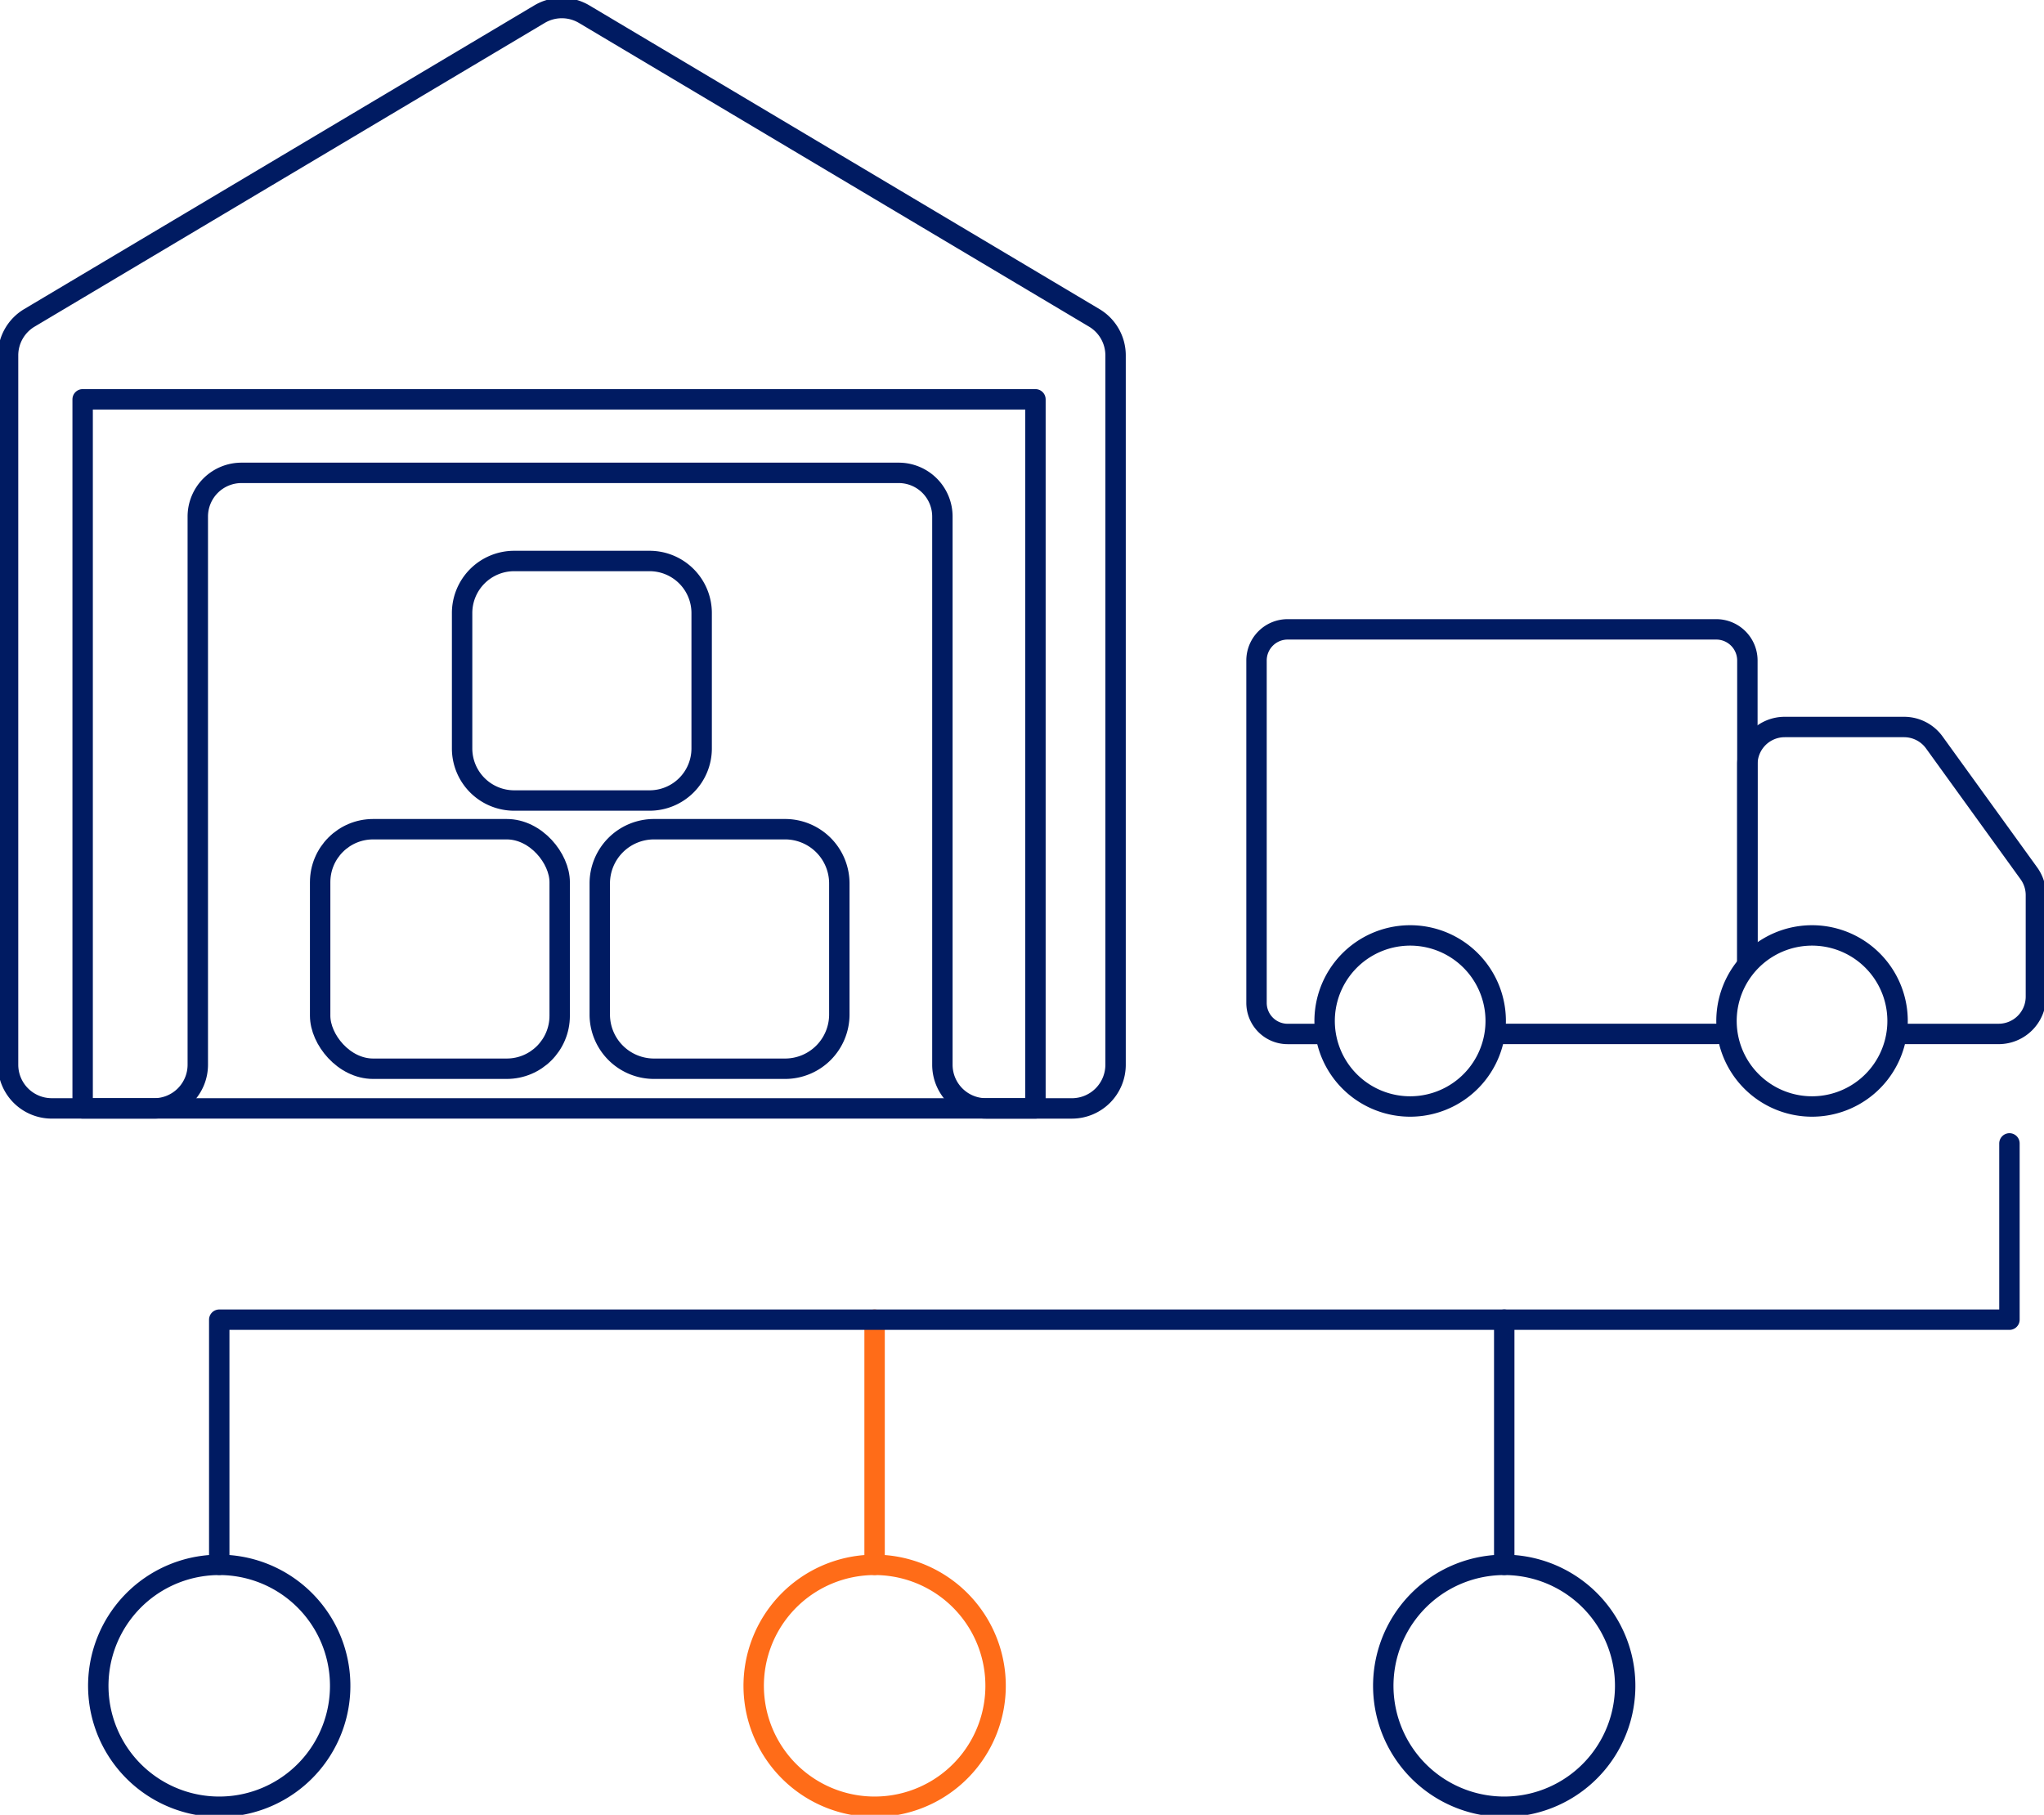 <svg xmlns="http://www.w3.org/2000/svg" xmlns:xlink="http://www.w3.org/1999/xlink" width="100.147" height="88.922" viewBox="0 0 100.147 88.922"><defs><clipPath id="a"><rect width="100.147" height="88.922" fill="none"/></clipPath></defs><rect width="46.683" height="34.743" transform="translate(4.049 19.566)" fill="none" stroke="#001b62" stroke-linecap="round" stroke-linejoin="round" stroke-width="1"/><g transform="translate(0 0)"><g clip-path="url(#a)"><path d="M48.423,54.415h4.2a2.14,2.14,0,0,0,2.14-2.14V17.518a2.139,2.139,0,0,0-1.046-1.839L28.727.8a2.141,2.141,0,0,0-2.19,0L1.546,15.679A2.141,2.141,0,0,0,.5,17.518V52.274a2.141,2.141,0,0,0,2.141,2.14H7.656a2.14,2.14,0,0,0,2.14-2.14V25.414a2.141,2.141,0,0,1,2.141-2.14h32.2a2.141,2.141,0,0,1,2.141,2.14V52.274A2.14,2.14,0,0,0,48.423,54.415Z" transform="translate(-0.105 -0.105)" fill="none" stroke="#001b62" stroke-linecap="round" stroke-linejoin="round" stroke-width="1"/><rect width="11.736" height="11.736" rx="2.595" transform="translate(15.686 40.629)" fill="none" stroke="#001b62" stroke-linecap="round" stroke-linejoin="round" stroke-width="1"/><path d="M2.658,0H9.079a2.658,2.658,0,0,1,2.658,2.658V9.079A2.657,2.657,0,0,1,9.08,11.736H2.658A2.658,2.658,0,0,1,0,9.078V2.658A2.658,2.658,0,0,1,2.658,0Z" transform="translate(29.386 40.629)" fill="none" stroke="#001b62" stroke-linecap="round" stroke-linejoin="round" stroke-width="1"/><path d="M2.552,0H9.185a2.552,2.552,0,0,1,2.552,2.552V9.185a2.551,2.551,0,0,1-2.551,2.551H2.552A2.552,2.552,0,0,1,0,9.184V2.552A2.552,2.552,0,0,1,2.552,0Z" transform="translate(22.641 27.487)" fill="none" stroke="#001b62" stroke-linecap="round" stroke-linejoin="round" stroke-width="1"/><path d="M104.02,64.149a1.513,1.513,0,0,1-.324.035H93.006" transform="translate(-19.607 -13.524)" fill="none" stroke="#001b62" stroke-linecap="round" stroke-linejoin="round" stroke-width="1"/><path d="M81.157,58.9H79.535a1.525,1.525,0,0,1-1.525-1.525V40.6a1.525,1.525,0,0,1,1.525-1.525h21A1.526,1.526,0,0,1,102.06,40.6V55.348" transform="translate(-16.446 -8.238)" fill="none" stroke="#001b62" stroke-linecap="round" stroke-linejoin="round" stroke-width="1"/><path d="M108.485,56.626v-9.66a1.828,1.828,0,0,1,1.828-1.829h5.849a1.828,1.828,0,0,1,1.482.758l4.632,6.411a1.826,1.826,0,0,1,.346,1.071v4.971a1.829,1.829,0,0,1-1.828,1.829h-4.824" transform="translate(-22.871 -9.516)" fill="none" stroke="#001b62" stroke-linecap="round" stroke-linejoin="round" stroke-width="1"/><line y2="12.011" transform="translate(42.851 64.661)" fill="none" stroke="#ff6c18" stroke-linecap="round" stroke-linejoin="round" stroke-width="1"/><path d="M101.324,70.989v8.638H13.612V91.637" transform="translate(-2.87 -14.966)" fill="none" stroke="#001b62" stroke-linecap="round" stroke-linejoin="round" stroke-width="1"/><line y2="12.011" transform="translate(73.701 64.661)" fill="none" stroke="#001b62" stroke-linecap="round" stroke-linejoin="round" stroke-width="1"/><path d="M90.589,61.76a4.191,4.191,0,1,1-4.666-3.653A4.191,4.191,0,0,1,90.589,61.76Z" transform="translate(-17.337 -12.243)" fill="none" stroke="#001b62" stroke-linecap="round" stroke-linejoin="round" stroke-width="1"/><path d="M115.539,61.76a4.191,4.191,0,1,1-4.666-3.653A4.191,4.191,0,0,1,115.539,61.76Z" transform="translate(-22.597 -12.243)" fill="none" stroke="#001b62" stroke-linecap="round" stroke-linejoin="round" stroke-width="1"/><path d="M58.6,102.366A5.926,5.926,0,1,1,52,97.2,5.925,5.925,0,0,1,58.6,102.366Z" transform="translate(-9.864 -20.482)" fill="none" stroke="#ff6c18" stroke-linecap="round" stroke-linejoin="round" stroke-width="1"/><path d="M17.91,102.366a5.926,5.926,0,1,1-6.6-5.166A5.925,5.925,0,0,1,17.91,102.366Z" transform="translate(-1.286 -20.482)" fill="none" stroke="#001b62" stroke-linecap="round" stroke-linejoin="round" stroke-width="1"/><path d="M97.688,102.366a5.926,5.926,0,1,1-6.6-5.166A5.925,5.925,0,0,1,97.688,102.366Z" transform="translate(-18.105 -20.482)" fill="none" stroke="#001b62" stroke-linecap="round" stroke-linejoin="round" stroke-width="1"/></g></g></svg>